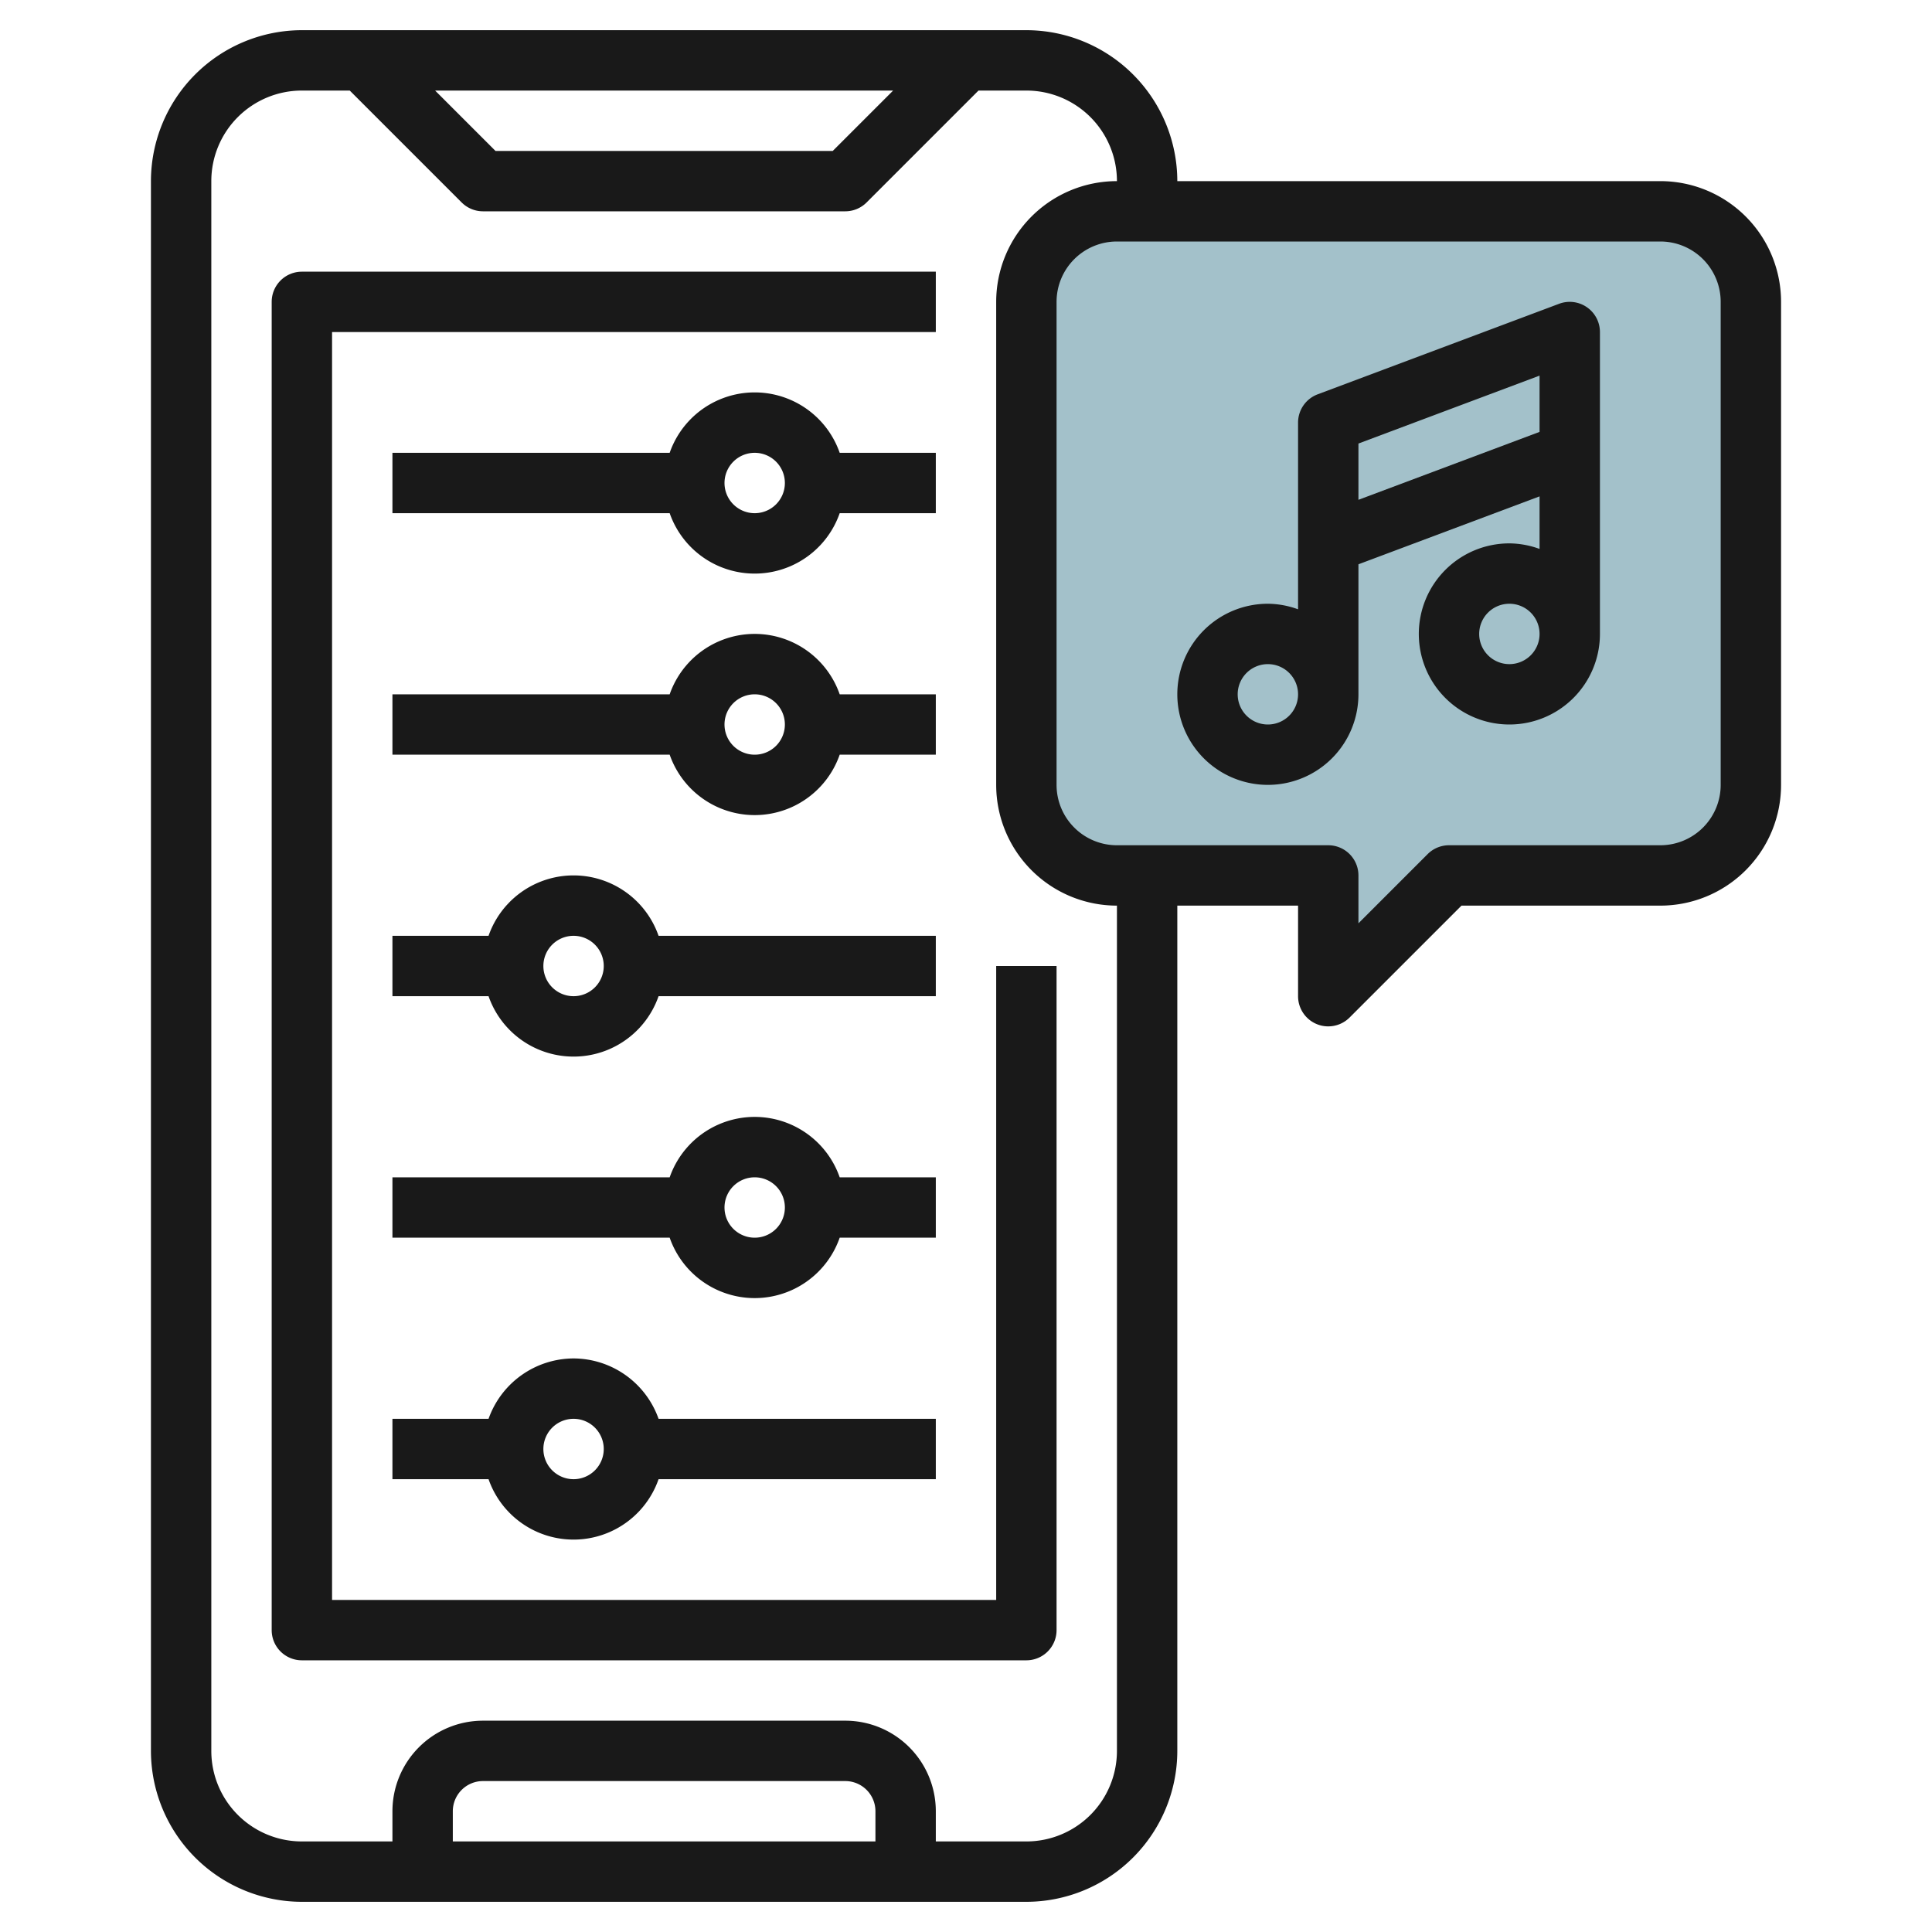 <svg id="Layer_3" height="512" viewBox="0 0 64 64" width="512" xmlns="http://www.w3.org/2000/svg" data-name="Layer 3"><path d="m34 26v-16a3 3 0 0 1 3-3h18a3 3 0 0 1 3 3v16a3 3 0 0 1 -3 3h-7l-4 4v-4h-7a3 3 0 0 1 -3-3z" fill="#a3c1ca"/><g fill="#191919"><path d="m33 53h-22v-42h20v-2h-21a1 1 0 0 0 -1 1v44a1 1 0 0 0 1 1h24a1 1 0 0 0 1-1v-22h-2z"/><path d="m31 15h-3.184a2.982 2.982 0 0 0 -5.632 0h-9.184v2h9.184a2.982 2.982 0 0 0 5.632 0h3.184zm-6 2a1 1 0 1 1 1-1 1 1 0 0 1 -1 1z"/><path d="m31 23h-3.184a2.982 2.982 0 0 0 -5.632 0h-9.184v2h9.184a2.982 2.982 0 0 0 5.632 0h3.184zm-6 2a1 1 0 1 1 1-1 1 1 0 0 1 -1 1z"/><path d="m31 31h-9.184a2.982 2.982 0 0 0 -5.632 0h-3.184v2h3.184a2.982 2.982 0 0 0 5.632 0h9.184zm-12 2a1 1 0 1 1 1-1 1 1 0 0 1 -1 1z"/><path d="m31 39h-3.184a2.982 2.982 0 0 0 -5.632 0h-9.184v2h9.184a2.982 2.982 0 0 0 5.632 0h3.184zm-6 2a1 1 0 1 1 1-1 1 1 0 0 1 -1 1z"/><path d="m19 45a3 3 0 0 0 -2.816 2h-3.184v2h3.184a2.982 2.982 0 0 0 5.632 0h9.184v-2h-9.184a3 3 0 0 0 -2.816-2zm0 4a1 1 0 1 1 1-1 1 1 0 0 1 -1 1z"/><path d="m55 6h-16a5.006 5.006 0 0 0 -5-5h-24a5.006 5.006 0 0 0 -5 5v52a5.006 5.006 0 0 0 5 5h24a5.006 5.006 0 0 0 5-5v-28h4v3a1 1 0 0 0 .617.924.987.987 0 0 0 .383.076 1 1 0 0 0 .707-.293l3.707-3.707h6.586a4 4 0 0 0 4-4v-16a4 4 0 0 0 -4-4zm-25.414-3-2 2h-11.172l-2-2zm-.586 58h-14v-1a1 1 0 0 1 1-1h12a1 1 0 0 1 1 1zm8-3a3 3 0 0 1 -3 3h-3v-1a3 3 0 0 0 -3-3h-12a3 3 0 0 0 -3 3v1h-3a3 3 0 0 1 -3-3v-52a3 3 0 0 1 3-3h1.586l3.707 3.707a1 1 0 0 0 .707.293h12a1 1 0 0 0 .707-.293l3.707-3.707h1.586a3 3 0 0 1 3 3 4 4 0 0 0 -4 4v16a4 4 0 0 0 4 4zm20-32a2 2 0 0 1 -2 2h-7a1 1 0 0 0 -.707.293l-2.293 2.293v-1.586a1 1 0 0 0 -1-1h-7a2 2 0 0 1 -2-2v-16a2 2 0 0 1 2-2h18a2 2 0 0 1 2 2z"/><path d="m52.569 10.178a1 1 0 0 0 -.921-.115l-8 3a1 1 0 0 0 -.648.937v6.184a2.966 2.966 0 0 0 -1-.184 3 3 0 1 0 3 3v-4.307l6-2.25v1.741a2.966 2.966 0 0 0 -1-.184 3 3 0 1 0 3 3v-10a1 1 0 0 0 -.431-.822zm-10.569 13.822a1 1 0 1 1 1-1 1 1 0 0 1 -1 1zm3-7.443v-1.864l6-2.25v1.864zm5 5.443a1 1 0 1 1 1-1 1 1 0 0 1 -1 1z"/></g></svg>